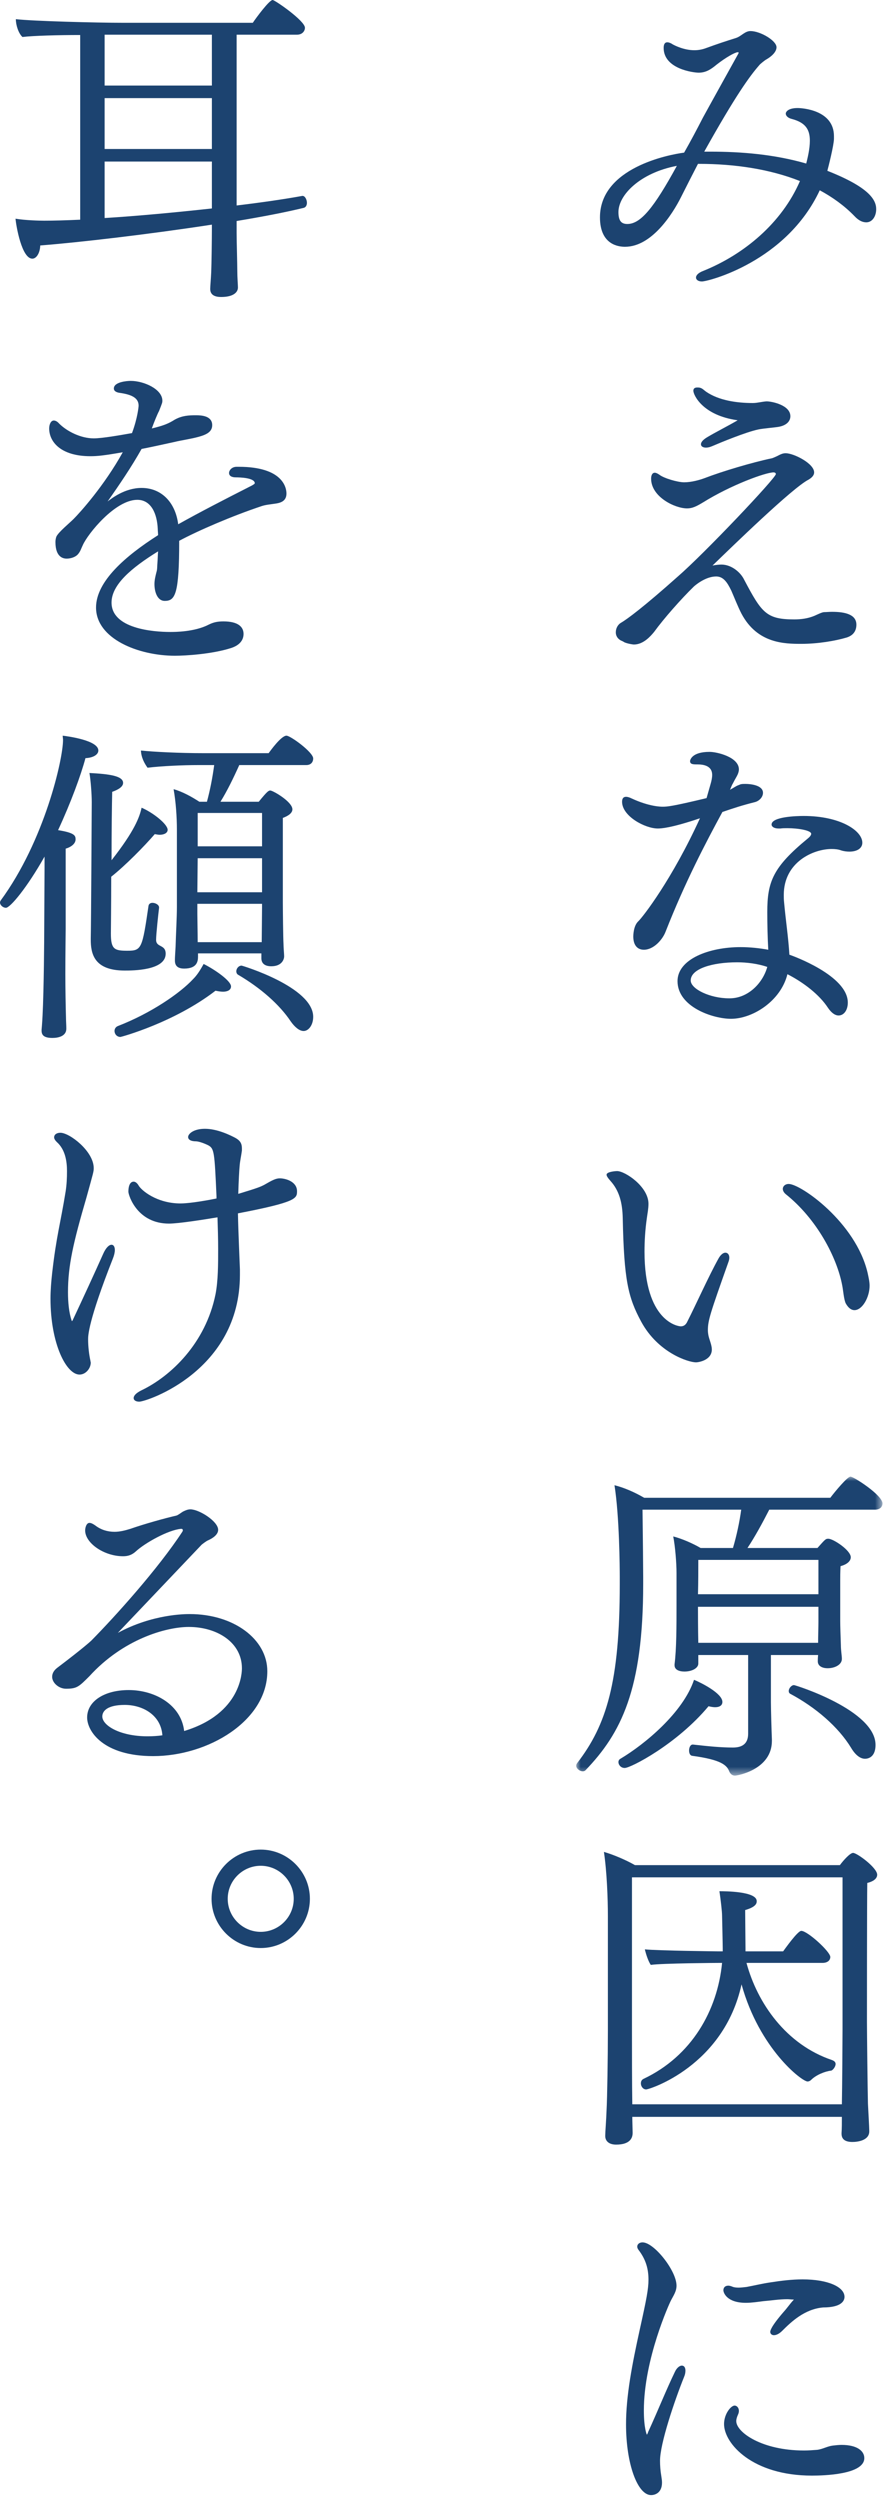 <?xml version="1.0" encoding="UTF-8"?>
<svg width="99px" height="280px" viewBox="0 0 99 280" version="1.1" xmlns="http://www.w3.org/2000/svg" xmlns:xlink="http://www.w3.org/1999/xlink">
    <title>txt-title</title>
    <defs>
        <polygon id="path-1" points="0 0 34.338 0 34.338 33.486 0 33.486"></polygon>
    </defs>
    <g id="Page-1" stroke="none" stroke-width="1" fill="none" fill-rule="evenodd">
        <g id="クリニックについて" transform="translate(-287, -1064)">
            <g id="Group-31" transform="translate(287, 1064)">
                <path d="M69.338,23.756 C69.338,24.792 69.708,25.088 70.337,25.088 C71.817,25.088 73.297,23.312 75.887,18.576 C71.78,19.353 69.338,21.832 69.338,23.756 L69.338,23.756 Z M78.255,18.354 C77.627,19.575 76.997,20.796 76.368,22.054 C75.369,24.052 73.038,27.641 70.078,27.641 C69.449,27.641 67.266,27.493 67.266,24.348 C67.266,18.798 74.962,17.318 76.701,17.096 C77.442,15.8 78.145,14.468 78.811,13.173 C79.292,12.285 82.252,6.957 82.807,5.958 L82.807,5.884 C82.807,5.847 82.77,5.847 82.696,5.847 C82.363,5.884 81.364,6.439 80.328,7.253 C79.662,7.808 79.107,8.141 78.33,8.141 C77.775,8.141 74.407,7.734 74.407,5.366 C74.407,4.885 74.592,4.737 74.814,4.737 C74.999,4.737 75.258,4.848 75.406,4.959 C75.665,5.107 76.701,5.625 77.848,5.625 C78.293,5.625 78.736,5.551 79.217,5.366 C80.328,4.959 81.438,4.589 82.511,4.256 C83.103,4.071 83.51,3.479 84.139,3.479 C85.249,3.479 87.062,4.552 87.062,5.292 C87.062,5.81 86.507,6.328 85.915,6.661 C85.767,6.735 85.212,7.179 85.138,7.29 C84.065,8.511 82.474,10.694 78.959,16.985 L79.625,16.985 C83.103,16.985 86.803,17.281 90.392,18.317 C90.54,17.725 90.799,16.689 90.799,15.764 C90.799,14.506 90.318,13.729 88.764,13.321 C88.32,13.211 88.098,12.951 88.098,12.729 C88.098,12.507 88.394,12.1 89.43,12.1 C89.948,12.1 93.501,12.322 93.501,15.246 L93.501,15.542 C93.501,16.245 92.872,18.724 92.76,19.131 C97.46,20.981 98.237,22.387 98.237,23.423 C98.237,24.237 97.793,24.903 97.127,24.903 C96.72,24.903 96.275,24.718 95.795,24.2 C94.685,23.053 93.353,22.091 91.909,21.314 C88.172,29.306 79.402,31.527 78.699,31.527 C78.293,31.527 78.033,31.341 78.033,31.083 C78.033,30.86 78.255,30.565 78.848,30.342 C83.436,28.492 87.654,24.977 89.689,20.278 C86.322,18.946 82.4,18.354 78.366,18.354 L78.255,18.354 Z" id="Fill-1" fill="#1C4370"></path>
                <path d="M87.321,47.804 C86.914,47.879 85.545,47.989 85.027,48.1 C83.621,48.397 80.846,49.544 79.81,49.987 C79.55,50.099 79.329,50.136 79.144,50.136 C78.811,50.136 78.589,49.987 78.589,49.766 C78.589,49.544 78.774,49.285 79.255,48.989 C80.18,48.434 81.438,47.804 82.659,47.102 L82.696,47.065 L82.659,47.065 C78.737,46.51 77.738,44.215 77.738,43.772 C77.738,43.438 77.997,43.401 78.181,43.401 C78.293,43.401 78.404,43.401 78.514,43.438 C78.774,43.513 78.959,43.734 79.181,43.883 C80.587,44.844 82.585,45.141 84.398,45.141 C84.916,45.141 85.397,44.992 85.915,44.956 L85.989,44.956 C86.507,44.956 88.616,45.362 88.616,46.62 C88.616,47.102 88.283,47.62 87.321,47.804 L87.321,47.804 Z M69.56,71.709 C69.079,71.412 69.042,71.005 69.042,70.82 C69.042,70.34 69.301,69.931 69.634,69.746 C70.337,69.341 72.224,67.933 75.962,64.603 C78.959,62.014 86.988,53.539 86.988,53.096 C86.988,52.984 86.877,52.91 86.729,52.91 C85.841,52.91 81.956,54.318 78.811,56.279 C78.071,56.721 77.627,56.944 77.034,56.944 C75.665,56.944 73.001,55.65 73.001,53.614 C73.001,53.206 73.149,52.949 73.408,52.949 C73.556,52.949 73.704,53.022 73.926,53.169 C74.445,53.577 75.998,54.02 76.701,54.02 C77.515,54.02 78.441,53.763 79.032,53.539 C80.957,52.8 84.287,51.8 86.581,51.319 C86.692,51.283 87.21,51.06 87.321,50.986 C87.617,50.839 87.802,50.764 88.098,50.764 C88.987,50.764 91.28,51.911 91.28,52.91 C91.28,53.243 91.022,53.502 90.652,53.724 C88.875,54.614 82.067,61.236 79.884,63.346 C80.254,63.272 80.624,63.234 80.883,63.234 C81.993,63.234 83.029,64.085 83.436,64.936 C85.397,68.638 85.915,69.377 89.06,69.377 C89.838,69.377 90.614,69.266 91.318,68.971 C91.576,68.859 92.169,68.562 92.39,68.562 C92.65,68.562 92.946,68.526 93.279,68.526 C94.758,68.526 96.017,68.823 96.017,69.969 C96.017,70.561 95.758,71.153 94.907,71.412 C93.649,71.782 91.724,72.115 89.838,72.115 C87.95,72.115 84.916,72.079 83.14,68.748 C82.733,67.972 82.289,66.825 81.993,66.159 C81.512,65.159 81.068,64.567 80.291,64.567 C79.07,64.567 77.885,65.603 77.775,65.713 C76.368,67.082 74.407,69.303 73.334,70.784 C72.964,71.228 72.15,72.189 71.077,72.189 C70.892,72.189 70.115,72.041 69.93,71.894 C69.856,71.856 69.819,71.82 69.708,71.782 L69.56,71.709 Z" id="Fill-3" fill="#1C4370"></path>
                <path d="M82.659,107.782 C79.81,107.782 77.442,108.522 77.442,109.817 C77.442,110.781 79.625,111.817 81.734,111.817 L81.808,111.817 C83.843,111.817 85.508,110.15 86.026,108.3 C84.953,107.93 83.695,107.782 82.659,107.782 L82.659,107.782 Z M81.956,114.111 C79.921,114.111 75.962,112.778 75.962,109.891 C75.962,107.45 79.44,106.081 83.029,106.081 C84.065,106.081 85.138,106.192 86.137,106.376 C86.063,105.156 86.026,103.49 86.026,102.159 C86.026,98.754 86.655,97.126 90.577,93.907 C90.948,93.611 90.948,93.425 90.948,93.388 C90.948,93.019 89.541,92.76 88.284,92.76 C88.024,92.76 87.728,92.76 87.506,92.796 L87.284,92.796 C86.766,92.796 86.507,92.575 86.507,92.353 C86.507,91.465 89.356,91.391 90.096,91.391 C94.241,91.391 96.683,93.055 96.683,94.388 C96.683,95.016 96.091,95.386 95.24,95.386 C94.944,95.386 94.611,95.35 94.278,95.24 C93.982,95.127 93.612,95.091 93.242,95.091 C91.17,95.091 87.876,96.572 87.876,100.234 C87.876,100.493 87.876,100.752 87.913,101.085 C88.098,103.121 88.394,105.044 88.505,106.931 C88.838,107.043 95.055,109.263 95.055,112.297 C95.055,113.148 94.611,113.74 94.019,113.74 C93.649,113.74 93.242,113.481 92.835,112.888 C91.872,111.409 90.096,110.04 88.284,109.115 C87.543,112.112 84.398,114.111 81.956,114.111 L81.956,114.111 Z M82.955,87.876 C83.103,87.802 83.325,87.802 83.584,87.802 C84.176,87.802 85.545,87.95 85.545,88.8 C85.545,89.245 85.175,89.689 84.657,89.837 C83.177,90.207 82.178,90.54 80.994,90.947 C79.107,94.424 76.813,98.791 74.629,104.341 C74.296,105.23 73.297,106.376 72.187,106.376 C71.521,106.376 71.003,105.933 71.003,104.897 C71.003,104.823 71.003,103.713 71.558,103.195 C72.076,102.713 75.369,98.459 78.478,91.65 C75.184,92.76 74.112,92.796 73.742,92.796 C72.335,92.796 69.745,91.427 69.745,89.799 C69.745,89.392 69.93,89.245 70.189,89.245 C70.374,89.245 70.596,89.319 70.818,89.43 C72.816,90.355 74.112,90.355 74.296,90.355 C74.814,90.355 75.369,90.317 79.218,89.392 L79.662,87.838 C79.773,87.469 79.847,87.099 79.847,86.802 C79.847,85.73 78.811,85.618 78.181,85.618 C77.738,85.618 77.367,85.618 77.367,85.249 C77.367,85.136 77.553,84.213 79.551,84.213 C80.402,84.213 82.844,84.803 82.844,86.174 C82.844,86.433 82.733,86.728 82.585,86.987 C82.437,87.246 82.289,87.505 82.141,87.802 C82.104,87.838 81.993,88.097 81.845,88.468 L81.956,88.394 C82.252,88.246 82.474,88.061 82.77,87.95 L82.955,87.876 Z" id="Fill-5" fill="#1C4370"></path>
                <path d="M94.833,146.004 C94.611,145.597 94.537,144.486 94.426,143.969 C93.834,140.823 91.577,136.531 88.099,133.756 C87.876,133.571 87.766,133.349 87.766,133.164 C87.766,132.868 88.024,132.609 88.432,132.609 C89.764,132.609 95.943,136.901 97.275,142.563 C97.386,143.081 97.497,143.562 97.497,144.005 C97.497,145.301 96.683,146.744 95.795,146.744 C95.462,146.744 95.129,146.522 94.833,146.004 M78.034,152.59 C77.183,152.59 73.778,151.517 71.892,148.039 C70.411,145.301 69.967,143.377 69.819,136.42 C69.782,134.755 69.449,133.386 68.45,132.276 C68.154,131.943 68.006,131.721 68.006,131.573 C68.006,131.24 69.005,131.166 69.19,131.166 C70.078,131.166 72.706,132.905 72.706,134.829 C72.706,135.384 72.594,135.902 72.521,136.457 C72.335,137.752 72.261,139.01 72.261,140.194 C72.261,148.002 75.999,148.557 76.332,148.557 C76.702,148.557 76.924,148.335 77.072,148.002 C78.034,146.115 79.44,142.969 80.55,140.971 C80.772,140.565 81.068,140.305 81.327,140.305 C81.586,140.305 81.771,140.527 81.771,140.86 C81.771,141.008 81.734,141.193 81.66,141.379 C79.625,147.114 79.366,147.891 79.366,149.001 C79.366,149.223 79.403,149.445 79.44,149.63 C79.551,150.111 79.81,150.666 79.81,151.147 C79.81,152.368 78.293,152.59 78.034,152.59" id="Fill-7" fill="#1C4370"></path>
                <g id="Group-11" transform="translate(64.602, 165.39)">
                    <mask id="mask-2" fill="white">
                        <use xlink:href="#path-1"></use>
                    </mask>
                    <g id="Clip-10"></g>
                    <path d="M30.823,30.379 C29.38,28.011 26.826,25.827 23.977,24.311 C23.866,24.236 23.829,24.125 23.829,24.014 C23.829,23.718 24.125,23.348 24.421,23.348 C24.569,23.348 33.561,26.16 33.561,30.046 C33.561,31.563 32.562,31.6 32.377,31.6 C31.859,31.6 31.304,31.192 30.823,30.379 L30.823,30.379 Z M27.159,14.579 L13.654,14.579 L13.654,14.875 C13.654,15.097 13.654,17.169 13.691,18.612 L27.122,18.612 C27.122,17.872 27.159,16.836 27.159,16.317 L27.159,14.579 Z M27.159,9.324 L13.691,9.324 C13.691,10.286 13.691,11.914 13.654,13.172 L27.159,13.172 L27.159,9.324 Z M5.439,32.636 C5.032,32.636 4.736,32.303 4.736,31.97 C4.736,31.821 4.81,31.674 4.958,31.6 C7.696,29.972 11.989,26.419 13.21,22.756 C14.024,23.089 16.392,24.274 16.392,25.235 C16.392,25.606 16.096,25.827 15.578,25.827 C15.393,25.827 15.134,25.79 14.838,25.716 C11.285,29.972 6.105,32.636 5.439,32.636 L5.439,32.636 Z M29.787,20.425 C29.787,21.054 29.01,21.461 28.196,21.461 C27.567,21.461 27.086,21.202 27.086,20.684 C27.086,20.61 27.086,20.314 27.122,19.981 L21.831,19.981 L21.831,25.273 C21.831,26.013 21.905,28.566 21.942,29.453 L21.942,29.602 C21.942,32.784 18.131,33.486 17.798,33.486 C17.465,33.486 17.28,33.265 17.169,33.043 C16.91,32.34 16.318,31.711 12.988,31.267 C12.765,31.23 12.655,30.971 12.655,30.675 C12.655,30.342 12.802,30.009 13.061,30.009 L13.098,30.009 C14.763,30.193 16.17,30.342 17.576,30.342 C18.686,30.342 19.278,29.86 19.278,28.787 L19.278,19.981 L13.691,19.981 L13.691,20.943 C13.691,21.424 13.025,21.831 12.136,21.831 C11.508,21.831 11.027,21.609 11.027,21.128 L11.027,21.017 C11.248,19.315 11.248,16.65 11.248,14.431 L11.248,11.951 L11.248,10.767 C11.248,9.694 11.1,7.807 10.878,6.697 C11.878,6.956 13.061,7.474 13.949,7.992 L17.576,7.992 C17.983,6.623 18.316,5.069 18.501,3.7 L7.437,3.7 C7.474,6.327 7.511,10.73 7.511,11.248 L7.511,12.025 C7.511,23.866 5.032,28.75 1.036,32.895 C0.962,32.969 0.851,33.006 0.74,33.006 C0.406,33.006 0,32.71 0,32.377 C0,32.266 0.037,32.191 0.111,32.081 C3.404,27.825 4.884,22.979 4.884,12.063 L4.884,11.248 C4.884,10.249 4.847,4.44 4.292,0.962 C5.328,1.221 6.475,1.702 7.622,2.368 L28.491,2.368 C29.047,1.628 30.416,0 30.749,0 C31.119,0 34.338,2.072 34.338,2.997 C34.338,3.33 34.116,3.7 33.487,3.7 L21.646,3.7 C20.869,5.217 20.018,6.771 19.204,7.992 L27.049,7.992 C27.937,6.993 27.973,6.956 28.27,6.956 C28.824,6.956 30.786,8.251 30.786,9.028 C30.786,9.472 30.342,9.842 29.638,10.027 C29.602,10.693 29.602,11.285 29.602,11.581 L29.602,16.207 C29.602,16.65 29.638,17.872 29.676,18.908 C29.676,19.426 29.787,20.092 29.787,20.388 L29.787,20.425 Z" id="Fill-9" fill="#1C4370" mask="url(#mask-2)"></path>
                </g>
                <path d="M83.695,219.855 C84.916,224.37 88.135,228.995 93.278,230.734 C93.574,230.844 93.686,230.993 93.686,231.177 C93.686,231.51 93.353,231.88 93.205,231.918 C92.502,231.992 91.503,232.399 90.947,232.954 C90.837,233.065 90.689,233.139 90.54,233.139 C89.911,233.139 85.138,229.475 83.14,222.26 C81.142,231.4 72.816,234.027 72.446,234.027 C72.076,234.027 71.854,233.657 71.854,233.361 C71.854,233.139 71.928,232.954 72.15,232.843 C77.552,230.29 80.439,225.183 80.957,219.855 L80.513,219.855 C80.513,219.855 74.222,219.892 72.964,220.077 C72.705,219.707 72.446,218.967 72.298,218.337 C73.741,218.486 80.476,218.56 80.476,218.56 L81.031,218.56 L81.031,218.264 C81.031,217.783 80.957,214.564 80.957,214.564 C80.957,214.12 80.809,212.825 80.661,211.826 C81.253,211.826 84.842,211.826 84.842,212.935 C84.842,213.121 84.842,213.565 83.547,213.934 C83.547,214.786 83.584,217.671 83.584,218.19 L83.584,218.56 L87.802,218.56 C88.024,218.264 89.43,216.266 89.838,216.266 C90.54,216.266 93.093,218.597 93.093,219.189 C93.093,219.522 92.835,219.855 92.206,219.855 L83.695,219.855 Z M94.463,210.271 L70.855,210.271 L70.855,227.663 C70.855,229.661 70.855,233.435 70.892,235.692 L94.389,235.692 C94.425,233.878 94.463,228.329 94.463,227.33 L94.463,210.271 Z M70.892,237.098 C70.892,237.616 70.929,238.579 70.929,238.837 L70.929,238.912 C70.929,239.466 70.633,240.207 69.079,240.207 C68.265,240.207 67.858,239.799 67.858,239.245 L67.858,239.17 C67.858,238.8 67.969,237.468 68.006,236.358 C68.08,235.063 68.154,230.438 68.154,227.477 L68.154,214.6 C68.154,212.676 68.043,209.642 67.71,207.422 C68.746,207.718 70.152,208.31 71.188,208.902 L94.167,208.902 C94.574,208.347 95.314,207.533 95.647,207.533 C96.091,207.533 98.348,209.198 98.348,209.975 C98.348,210.382 97.978,210.715 97.238,210.9 C97.201,212.602 97.201,226.478 97.201,226.478 C97.201,227.514 97.275,234.211 97.312,235.618 C97.349,236.395 97.46,238.282 97.46,238.652 L97.46,238.726 C97.46,239.725 96.202,239.911 95.573,239.911 C94.87,239.911 94.352,239.688 94.352,238.985 L94.352,238.912 C94.389,238.43 94.389,237.727 94.389,237.098 L70.892,237.098 Z" id="Fill-12" fill="#1C4370"></path>
                <path d="M91.022,277.28 C84.361,277.28 81.179,273.69 81.179,271.508 C81.179,270.36 81.956,269.435 82.363,269.435 C82.622,269.435 82.844,269.694 82.844,270.027 C82.844,270.176 82.807,270.323 82.733,270.471 C82.622,270.73 82.548,270.952 82.548,271.175 C82.548,272.432 85.435,274.467 90.134,274.467 C90.652,274.467 91.133,274.43 91.614,274.393 C92.243,274.319 92.761,273.986 93.39,273.913 C93.723,273.876 94.056,273.839 94.352,273.839 C96.128,273.839 96.905,274.542 96.905,275.318 C96.905,277.169 92.354,277.28 91.022,277.28 M87.691,261.073 C87.358,261.406 87.025,261.553 86.767,261.553 C86.544,261.553 86.359,261.406 86.359,261.183 C86.359,261.073 86.397,260.629 87.876,258.926 C88.247,258.519 88.543,258.075 88.913,257.669 C88.987,257.594 88.987,257.594 88.987,257.557 L88.913,257.557 C88.69,257.557 88.469,257.52 88.284,257.52 C87.358,257.52 86.507,257.669 85.583,257.742 C84.99,257.816 84.287,257.927 83.621,257.927 C81.512,257.927 81.105,256.817 81.105,256.521 C81.105,256.225 81.29,256.004 81.66,256.004 C81.771,256.004 81.919,256.04 82.104,256.114 C82.252,256.188 82.511,256.225 82.807,256.225 C83.066,256.225 83.362,256.188 83.695,256.151 C84.509,256.004 85.397,255.781 86.397,255.634 C87.581,255.448 88.802,255.301 89.986,255.301 C92.835,255.301 94.685,256.151 94.685,257.261 C94.685,257.669 94.389,258.445 92.28,258.445 C90.208,258.631 88.728,260.037 87.691,261.073 M70.189,271.545 C70.189,268.362 70.855,264.884 71.744,260.85 C72.483,257.52 72.706,256.373 72.706,255.338 C72.706,254.19 72.446,253.117 71.595,252.007 C71.484,251.859 71.447,251.748 71.447,251.636 C71.447,251.341 71.707,251.156 72.04,251.156 C73.335,251.156 75.851,254.339 75.851,256.004 C75.851,256.67 75.48,257.15 75.185,257.742 C75.074,257.965 72.188,264.217 72.188,269.99 C72.188,271.988 72.521,272.691 72.521,272.691 C72.558,272.691 72.668,272.432 72.668,272.395 C73.853,269.805 74.667,267.733 75.666,265.661 C75.888,265.179 76.221,264.958 76.443,264.958 C76.702,264.958 76.85,265.179 76.85,265.512 C76.85,265.735 76.813,265.957 76.702,266.216 C75.629,268.881 74.001,273.69 74.001,275.615 C74.001,276.133 74.038,276.724 74.148,277.353 C74.186,277.613 74.223,277.835 74.223,278.056 C74.223,279.241 73.409,279.463 73.001,279.463 C71.484,279.463 70.189,275.985 70.189,271.545" id="Fill-14" fill="#1C4370"></path>
                <path d="M23.755,18.094 L11.73,18.094 L11.73,24.421 C15.356,24.199 19.685,23.792 23.755,23.348 L23.755,18.094 Z M11.73,16.688 L23.755,16.688 L23.755,10.99 L11.73,10.99 L11.73,16.688 Z M11.73,9.583 L23.755,9.583 L23.755,3.885 L11.73,3.885 L11.73,9.583 Z M33.931,21.942 C34.19,21.942 34.412,22.349 34.412,22.719 C34.412,22.978 34.301,23.2 34.079,23.274 C32.118,23.755 29.454,24.273 26.53,24.754 L26.53,26.123 C26.53,27.049 26.605,29.49 26.605,30.305 C26.605,31.119 26.678,31.933 26.678,32.192 C26.678,32.747 26.16,33.265 24.791,33.265 C24.162,33.265 23.57,33.08 23.57,32.377 L23.57,32.34 C23.57,32.044 23.644,31.304 23.681,30.49 C23.718,29.638 23.755,26.716 23.755,25.79 L23.755,25.161 C16.762,26.235 8.843,27.159 4.514,27.492 C4.477,28.381 4.07,28.972 3.626,28.972 C2.442,28.972 1.813,25.346 1.739,24.495 C2.849,24.68 4.403,24.718 4.958,24.718 C5.994,24.718 7.4,24.68 8.991,24.606 L8.991,3.922 C6.586,3.922 3.737,3.996 2.516,4.144 C2.072,3.737 1.776,2.812 1.776,2.146 C3.663,2.368 10.879,2.553 13.801,2.553 L28.343,2.553 C28.713,1.998 30.193,0 30.564,0 C30.823,0 34.19,2.331 34.19,3.108 C34.19,3.478 33.894,3.885 33.302,3.885 L26.53,3.885 L26.53,23.015 C29.306,22.682 31.859,22.312 33.894,21.942 L33.931,21.942 Z" id="Fill-19" fill="#1C4370"></path>
                <path d="M18.464,67.305 C17.687,67.305 17.317,66.38 17.317,65.418 C17.317,64.974 17.428,64.53 17.539,64.086 C17.65,63.753 17.613,63.383 17.65,63.05 C17.687,62.606 17.687,62.161 17.724,61.755 C14.727,63.605 12.506,65.492 12.506,67.49 C12.506,70.413 17.169,70.783 19.093,70.783 C19.611,70.783 21.794,70.783 23.385,69.969 C23.903,69.71 24.347,69.599 25.05,69.599 C26.715,69.599 27.307,70.228 27.307,71.005 C27.307,71.634 26.938,72.263 25.864,72.597 C23.755,73.263 20.832,73.447 19.611,73.447 C15.541,73.447 10.767,71.56 10.767,68.045 C10.767,65.122 14.061,62.273 17.724,59.941 C17.724,59.72 17.687,59.46 17.687,59.238 C17.613,57.536 16.947,55.982 15.393,55.982 C12.913,55.982 9.842,59.793 9.287,61.052 C9.102,61.422 9.028,61.755 8.732,62.088 C8.473,62.384 7.955,62.569 7.474,62.569 C7.178,62.569 6.216,62.494 6.216,60.719 C6.216,60.496 6.253,60.274 6.327,60.089 C6.586,59.571 7.77,58.609 8.251,58.128 C8.991,57.388 11.693,54.391 13.764,50.654 C11.655,51.024 10.915,51.098 10.138,51.098 C6.845,51.098 5.513,49.507 5.513,47.99 C5.513,47.546 5.698,47.101 6.031,47.101 C6.179,47.101 6.401,47.176 6.623,47.434 C7.511,48.323 9.065,49.099 10.508,49.099 C11.47,49.099 13.543,48.73 14.8,48.508 C15.43,46.805 15.541,45.547 15.541,45.436 C15.541,44.548 14.727,44.179 13.358,43.993 C13.135,43.956 12.765,43.845 12.765,43.512 C12.765,42.772 14.246,42.661 14.652,42.661 C16.132,42.661 18.205,43.586 18.205,44.881 C18.205,45.066 18.205,45.103 17.835,46.029 C17.65,46.362 17.243,47.361 17.021,47.99 C18.39,47.657 18.908,47.434 19.611,46.991 C20.425,46.547 21.165,46.51 21.979,46.51 C22.608,46.51 23.792,46.583 23.792,47.619 C23.792,48.323 23.237,48.656 22.312,48.915 C21.387,49.174 20.462,49.284 19.537,49.507 C18.501,49.729 17.206,50.025 15.874,50.284 C14.727,52.319 13.395,54.28 12.063,56.167 C12.506,55.834 13.986,54.65 15.874,54.65 C18.02,54.65 19.648,56.167 19.981,58.721 C22.423,57.351 25.383,55.834 27.714,54.65 C27.825,54.576 28.528,54.28 28.566,54.132 C28.566,53.503 26.863,53.466 26.42,53.466 C25.901,53.466 25.679,53.244 25.679,52.985 C25.679,52.652 26.012,52.282 26.53,52.282 L26.753,52.282 C31.748,52.282 32.118,54.65 32.118,55.279 C32.118,56.204 31.341,56.352 30.749,56.426 C30.268,56.5 29.787,56.537 29.342,56.685 C26.012,57.795 22.238,59.423 20.092,60.571 C20.092,66.565 19.648,67.305 18.464,67.305" id="Fill-21" fill="#1C4370"></path>
                <path d="M32.599,114.406 C31.341,112.519 29.232,110.668 26.716,109.189 C26.568,109.115 26.494,108.966 26.494,108.781 C26.494,108.486 26.753,108.153 27.086,108.153 C27.16,108.153 35.115,110.558 35.115,113.888 C35.115,114.812 34.597,115.478 34.042,115.478 C33.561,115.478 33.043,115.034 32.599,114.406 L32.599,114.406 Z M22.165,94.793 L29.38,94.793 L29.38,91.056 L22.165,91.056 L22.165,94.793 Z M29.38,101.233 L22.127,101.233 L22.127,102.379 C22.127,102.897 22.164,104.526 22.164,105.525 L29.343,105.525 C29.343,104.859 29.38,102.416 29.38,101.603 L29.38,101.233 Z M29.38,96.126 L22.164,96.126 L22.127,99.938 L29.38,99.938 L29.38,96.126 Z M29.306,106.782 L22.202,106.782 L22.202,107.115 C22.202,107.635 22.127,108.486 20.647,108.486 C20.092,108.486 19.611,108.3 19.611,107.597 L19.611,107.448 C19.611,107.264 19.648,106.71 19.685,106.043 C19.722,104.712 19.833,102.749 19.833,101.566 L19.833,92.945 C19.833,91.537 19.722,89.837 19.463,88.392 C20.425,88.653 21.498,89.243 22.349,89.799 L23.201,89.799 C23.571,88.43 23.829,87.061 24.015,85.692 L22.238,85.692 C20.462,85.692 18.094,85.802 16.54,85.987 C16.17,85.469 15.837,84.841 15.8,84.064 C17.243,84.212 20.092,84.359 22.904,84.359 L30.12,84.359 C30.305,84.1 31.526,82.398 32.118,82.398 C32.562,82.398 35.115,84.249 35.115,84.951 C35.115,85.322 34.893,85.692 34.338,85.692 L26.827,85.692 C26.161,87.171 25.457,88.615 24.718,89.799 L29.01,89.799 C29.972,88.615 30.12,88.54 30.305,88.54 C30.601,88.54 32.784,89.799 32.784,90.65 C32.784,91.02 32.414,91.353 31.711,91.612 L31.711,94.573 L31.711,101.085 C31.711,101.898 31.748,105.118 31.785,105.71 C31.785,106.117 31.859,106.894 31.859,107.115 C31.859,107.412 31.637,108.227 30.416,108.227 C29.676,108.227 29.306,107.894 29.306,107.338 L29.306,106.782 Z M13.506,116.144 C13.099,116.144 12.84,115.811 12.84,115.478 C12.84,115.257 12.951,115.034 13.21,114.924 C16.947,113.481 20.203,111.224 21.646,109.669 C22.053,109.263 22.386,108.781 22.83,107.968 C24.088,108.597 25.902,109.855 25.902,110.484 C25.902,110.891 25.495,111.076 25.014,111.076 C24.791,111.076 24.495,111.038 24.162,110.965 C19.5,114.553 13.58,116.144 13.506,116.144 L13.506,116.144 Z M12.47,98.198 C12.47,101.418 12.432,104.266 12.432,104.564 C12.432,106.34 12.84,106.487 14.283,106.487 C15.874,106.487 15.948,106.264 16.651,101.454 C16.688,101.233 16.873,101.121 17.095,101.121 C17.428,101.121 17.835,101.344 17.835,101.639 L17.835,101.677 C17.761,102.269 17.502,104.636 17.502,105.266 C17.502,106.154 18.575,105.746 18.575,106.82 C18.575,108.707 14.875,108.707 13.987,108.707 C10.509,108.707 10.176,106.782 10.176,105.23 L10.176,105.081 C10.212,103.785 10.287,90.243 10.287,89.837 C10.287,88.986 10.176,87.43 10.028,86.579 C12.285,86.691 13.802,86.912 13.802,87.689 C13.802,88.097 13.321,88.43 12.58,88.689 C12.544,90.058 12.507,93.204 12.507,96.349 C15.097,93.055 15.652,91.501 15.874,90.466 C17.169,91.02 18.797,92.316 18.797,92.945 C18.797,93.278 18.427,93.499 17.909,93.499 C17.761,93.499 17.539,93.463 17.354,93.425 C16.17,94.794 14.061,96.941 12.47,98.198 L12.47,98.198 Z M4.995,97.237 L4.995,95.942 C3.034,99.419 1.147,101.677 0.666,101.677 C0.333,101.677 0,101.38 0,101.085 C0,101.01 0.037,100.936 0.074,100.862 C4.995,94.165 7.067,85.025 7.067,82.879 C7.067,82.731 7.03,82.584 7.03,82.398 C7.622,82.472 11.027,82.916 11.027,84.064 C11.027,84.507 10.472,84.877 9.583,84.915 C9.065,86.838 7.955,89.873 6.512,92.981 C8.399,93.278 8.474,93.611 8.474,94.017 C8.474,94.424 8.103,94.832 7.363,95.053 L7.363,97.903 L7.363,104.046 C7.363,104.6 7.327,106.746 7.327,109.078 C7.327,110.817 7.363,112.666 7.4,114.035 C7.4,114.406 7.437,114.775 7.437,115.219 C7.437,116.034 6.586,116.255 5.883,116.255 C4.958,116.255 4.662,115.96 4.662,115.442 L4.662,115.331 C4.662,115.331 4.736,114.553 4.773,113.703 C4.921,110.779 4.958,105.081 4.958,104.046 L4.995,97.237 Z" id="Fill-23" fill="#1C4370"></path>
                <path d="M24.273,133.978 C24.051,128.982 24.014,128.649 23.348,128.279 C22.904,128.058 22.275,127.835 21.979,127.835 C21.35,127.835 21.091,127.613 21.091,127.354 C21.091,126.984 21.72,126.429 22.978,126.429 C24.384,126.429 25.864,127.169 26.419,127.465 C26.938,127.761 27.122,128.094 27.122,128.612 L27.122,128.872 C27.048,129.463 26.9,130.056 26.863,130.647 C26.826,131.018 26.752,132.276 26.715,133.719 C29.046,133.016 29.231,132.905 29.602,132.72 C30.564,132.165 30.934,131.979 31.377,131.979 C31.97,131.979 33.302,132.312 33.302,133.423 C33.302,134.237 33.228,134.644 26.678,135.902 C26.715,137.937 26.863,141.119 26.9,142.192 L26.9,142.785 C26.9,153.552 16.429,156.994 15.615,156.994 C15.245,156.994 14.985,156.845 14.985,156.586 C14.985,156.327 15.245,156.031 15.836,155.735 C19.167,154.144 23.052,150.444 24.162,144.968 C24.458,143.451 24.458,141.601 24.458,139.861 C24.458,138.751 24.421,137.493 24.384,136.346 C22.83,136.605 20.018,137.049 18.945,137.049 C15.43,137.049 14.431,133.978 14.394,133.497 C14.394,132.683 14.652,132.35 14.985,132.35 C15.17,132.35 15.356,132.498 15.503,132.72 C15.799,133.312 17.576,134.792 20.24,134.792 C20.388,134.792 21.498,134.792 24.273,134.237 L24.273,133.978 Z M7.622,144.746 C7.622,145.855 7.733,147.04 8.029,147.891 C8.029,147.965 8.066,147.965 8.066,147.965 C8.103,147.965 8.103,147.928 8.14,147.891 C9.324,145.374 10.619,142.562 11.544,140.49 C11.877,139.713 12.247,139.417 12.506,139.417 C12.729,139.417 12.877,139.639 12.877,140.009 C12.877,140.268 12.802,140.601 12.654,140.971 C9.879,148.002 9.879,149.63 9.879,150 C9.879,150.851 9.99,151.739 10.138,152.405 C10.138,152.479 10.175,152.553 10.175,152.627 C10.175,153.256 9.62,153.959 8.917,153.959 C7.437,153.959 5.661,150.518 5.661,145.449 C5.661,144.561 5.735,143.599 5.846,142.6 C6.327,138.381 6.771,137.086 7.363,133.423 C7.474,132.683 7.511,131.979 7.511,131.165 C7.511,130.093 7.326,128.76 6.364,127.909 C6.179,127.725 6.068,127.54 6.068,127.392 C6.068,127.095 6.327,126.874 6.771,126.874 C7.807,126.874 10.508,128.945 10.508,130.832 C10.508,131.24 10.471,131.313 9.694,134.126 C8.214,139.195 7.622,141.749 7.622,144.746 L7.622,144.746 Z" id="Fill-25" fill="#1C4370"></path>
                <path d="M13.987,190.959 C12.063,190.959 11.471,191.625 11.471,192.254 C11.471,193.253 13.432,194.474 16.54,194.474 C17.133,194.474 17.687,194.438 18.205,194.363 C18.057,192.143 16.059,190.959 13.987,190.959 M27.123,186.852 C27.123,183.965 24.348,182.226 21.166,182.226 C18.612,182.226 13.802,183.595 10.028,187.739 C8.844,188.924 8.622,189.146 7.401,189.146 C6.587,189.146 5.846,188.48 5.846,187.813 C5.846,187.406 6.069,187.073 6.402,186.814 C9.436,184.521 10.213,183.78 10.25,183.743 C12.951,181.005 17.724,175.714 20.463,171.533 C20.463,171.496 20.5,171.459 20.5,171.421 C20.5,171.311 20.463,171.236 20.315,171.236 C18.871,171.348 16.244,172.828 15.245,173.752 C14.801,174.16 14.357,174.308 13.802,174.308 C11.656,174.308 9.547,172.828 9.547,171.421 C9.547,171.088 9.695,170.57 10.028,170.57 C10.213,170.57 10.435,170.682 10.694,170.866 C11.323,171.348 12.063,171.569 12.84,171.569 C13.432,171.569 14.024,171.421 14.616,171.236 C16.207,170.682 18.465,170.052 19.759,169.756 C19.945,169.719 20.315,169.423 20.5,169.313 C20.796,169.165 21.054,169.053 21.351,169.053 C22.313,169.053 24.459,170.385 24.459,171.348 C24.459,171.866 23.904,172.272 23.312,172.532 C23.127,172.605 22.646,172.976 22.609,173.013 C22.571,173.05 22.646,172.976 13.21,182.892 C17.095,180.783 20.758,180.783 21.277,180.783 C26.198,180.783 29.972,183.595 29.972,187.185 C29.972,192.735 23.349,196.694 17.169,196.694 C11.582,196.694 9.769,193.919 9.769,192.365 C9.769,190.552 11.693,189.294 14.431,189.294 C17.391,189.294 20.315,190.959 20.648,193.882 C27.123,191.921 27.123,187.185 27.123,186.852" id="Fill-27" fill="#1C4370"></path>
                <path d="M29.232,208.976 C27.197,208.976 25.532,210.641 25.532,212.676 C25.532,214.711 27.197,216.376 29.232,216.376 C31.267,216.376 32.932,214.711 32.932,212.676 C32.932,210.641 31.267,208.976 29.232,208.976 M23.719,212.676 C23.719,209.642 26.198,207.163 29.232,207.163 C32.266,207.163 34.745,209.642 34.745,212.676 C34.745,215.71 32.266,218.19 29.232,218.19 C26.198,218.19 23.719,215.71 23.719,212.676" id="Fill-29" fill="#1C4370"></path>
            </g>
        </g>
    </g>
</svg>